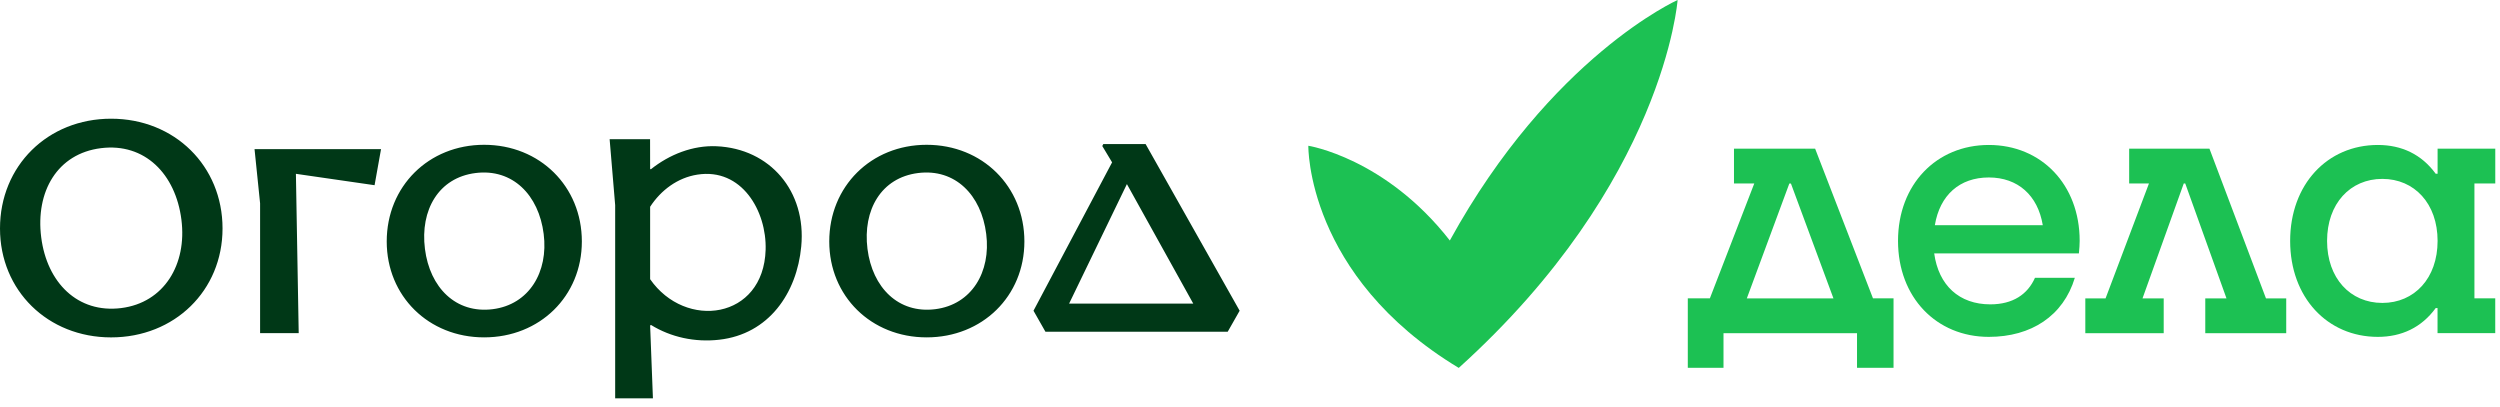 <svg width="135" height="22" viewBox="0 0 135 22" fill="none" xmlns="http://www.w3.org/2000/svg">
    <path d="M78.291 12.987C74.81 8.525 70.65 7.871 70.65 7.871C70.65 7.871 70.526 14.891 78.772 19.867C89.879 9.847 90.591 0 90.591 0C90.591 0 83.755 3.052 78.291 12.987Z"
          fill="#1CC153"/>
    <path fill-rule="evenodd" clip-rule="evenodd"
          d="M102.493 13.009C102.493 9.96 104.568 7.828 107.397 7.828C110.227 7.828 112.302 9.96 112.302 13.007C112.302 13.221 112.284 13.419 112.266 13.617L112.26 13.685H104.447C104.686 15.419 105.804 16.435 107.477 16.435C108.694 16.435 109.491 15.897 109.889 15.001H112.041C111.422 17.054 109.689 18.191 107.397 18.191C104.565 18.191 102.493 16.059 102.493 13.009ZM110.31 12.16C110.043 10.545 108.961 9.583 107.397 9.583C105.815 9.583 104.749 10.542 104.482 12.16H110.31ZM114.975 8.028H119.31L122.363 16.114H123.456V17.993H119.085V16.114H120.231L118.003 9.907H117.923L115.695 16.114H116.84V17.993H112.607V16.114H113.7L116.044 9.907H114.975V8.028ZM98.017 8.028H93.635V9.907H94.731L92.333 16.111H91.141V19.861H93.069V17.993H100.279V19.861H102.251V16.111H101.141L98.017 8.028ZM94.328 16.114L96.624 9.91H96.71L99.007 16.114H94.328ZM134.745 9.907H133.622H133.619V16.111H134.743V17.99H131.627V16.636H131.528C130.762 17.686 129.685 18.191 128.404 18.191C125.673 18.191 123.668 16.059 123.668 13.009C123.668 9.96 125.673 7.828 128.404 7.828C129.685 7.828 130.764 8.333 131.528 9.383H131.63V8.028H134.745V9.907ZM125.662 13.009C125.662 15.023 126.912 16.358 128.646 16.358C130.38 16.358 131.63 15.023 131.63 13.009C131.63 10.995 130.38 9.66 128.646 9.66C126.912 9.66 125.662 10.995 125.662 13.009Z"
          fill="#1CC153"/>
    <path fill-rule="evenodd" clip-rule="evenodd"
          d="M0 12.336C0 8.957 2.577 6.41 5.998 6.41C9.429 6.41 12.017 8.96 12.017 12.336C12.017 15.691 9.429 18.219 5.998 18.219C2.58 18.219 0 15.691 0 12.336ZM2.225 12.814C2.536 15.262 4.195 16.93 6.544 16.636C8.866 16.345 10.102 14.273 9.797 11.867C9.484 9.391 7.814 7.704 5.451 8.001C3.099 8.295 1.912 10.339 2.225 12.814ZM20.883 13.039C20.883 10.064 23.144 7.819 26.142 7.819C29.15 7.819 31.42 10.064 31.42 13.039C31.42 15.993 29.15 18.218 26.142 18.218C23.144 18.218 20.883 15.993 20.883 13.039ZM22.947 13.443C23.21 15.528 24.614 16.946 26.606 16.696C28.573 16.449 29.62 14.685 29.359 12.635C29.095 10.528 27.68 9.091 25.678 9.344C23.688 9.594 22.68 11.336 22.947 13.443ZM50.039 7.819C47.041 7.819 44.78 10.064 44.78 13.039C44.78 15.993 47.041 18.218 50.039 18.218C53.047 18.218 55.317 15.993 55.317 13.039C55.317 10.064 53.047 7.819 50.039 7.819ZM50.503 16.696C48.511 16.946 47.108 15.528 46.844 13.443C46.58 11.336 47.586 9.594 49.575 9.344C51.578 9.091 52.992 10.528 53.256 12.635C53.517 14.685 52.471 16.449 50.503 16.696ZM14.045 17.988V10.979L13.745 8.053H20.576L20.227 10.001L15.979 9.386L16.13 17.988H14.045ZM38.687 7.897C37.417 7.842 36.154 8.336 35.143 9.144L35.107 9.119L35.104 7.518H32.92L33.219 11.078V21.511H35.258L35.107 17.579L35.151 17.546C36.228 18.211 37.525 18.494 38.838 18.345C41.517 18.043 43.031 15.829 43.267 13.309C43.55 10.328 41.585 8.023 38.687 7.897ZM35.107 15.076V11.166C35.692 10.265 36.596 9.595 37.657 9.43C40.05 9.054 41.407 11.394 41.344 13.488C41.231 17.249 37.014 17.823 35.107 15.076ZM59.578 7.781H61.864L66.941 16.779L66.296 17.914H56.454L55.809 16.779L60.053 8.767L59.523 7.885L59.578 7.781ZM60.853 9.941L57.732 16.394H64.436L60.853 9.941Z"
          fill="#003817"/>
</svg>
